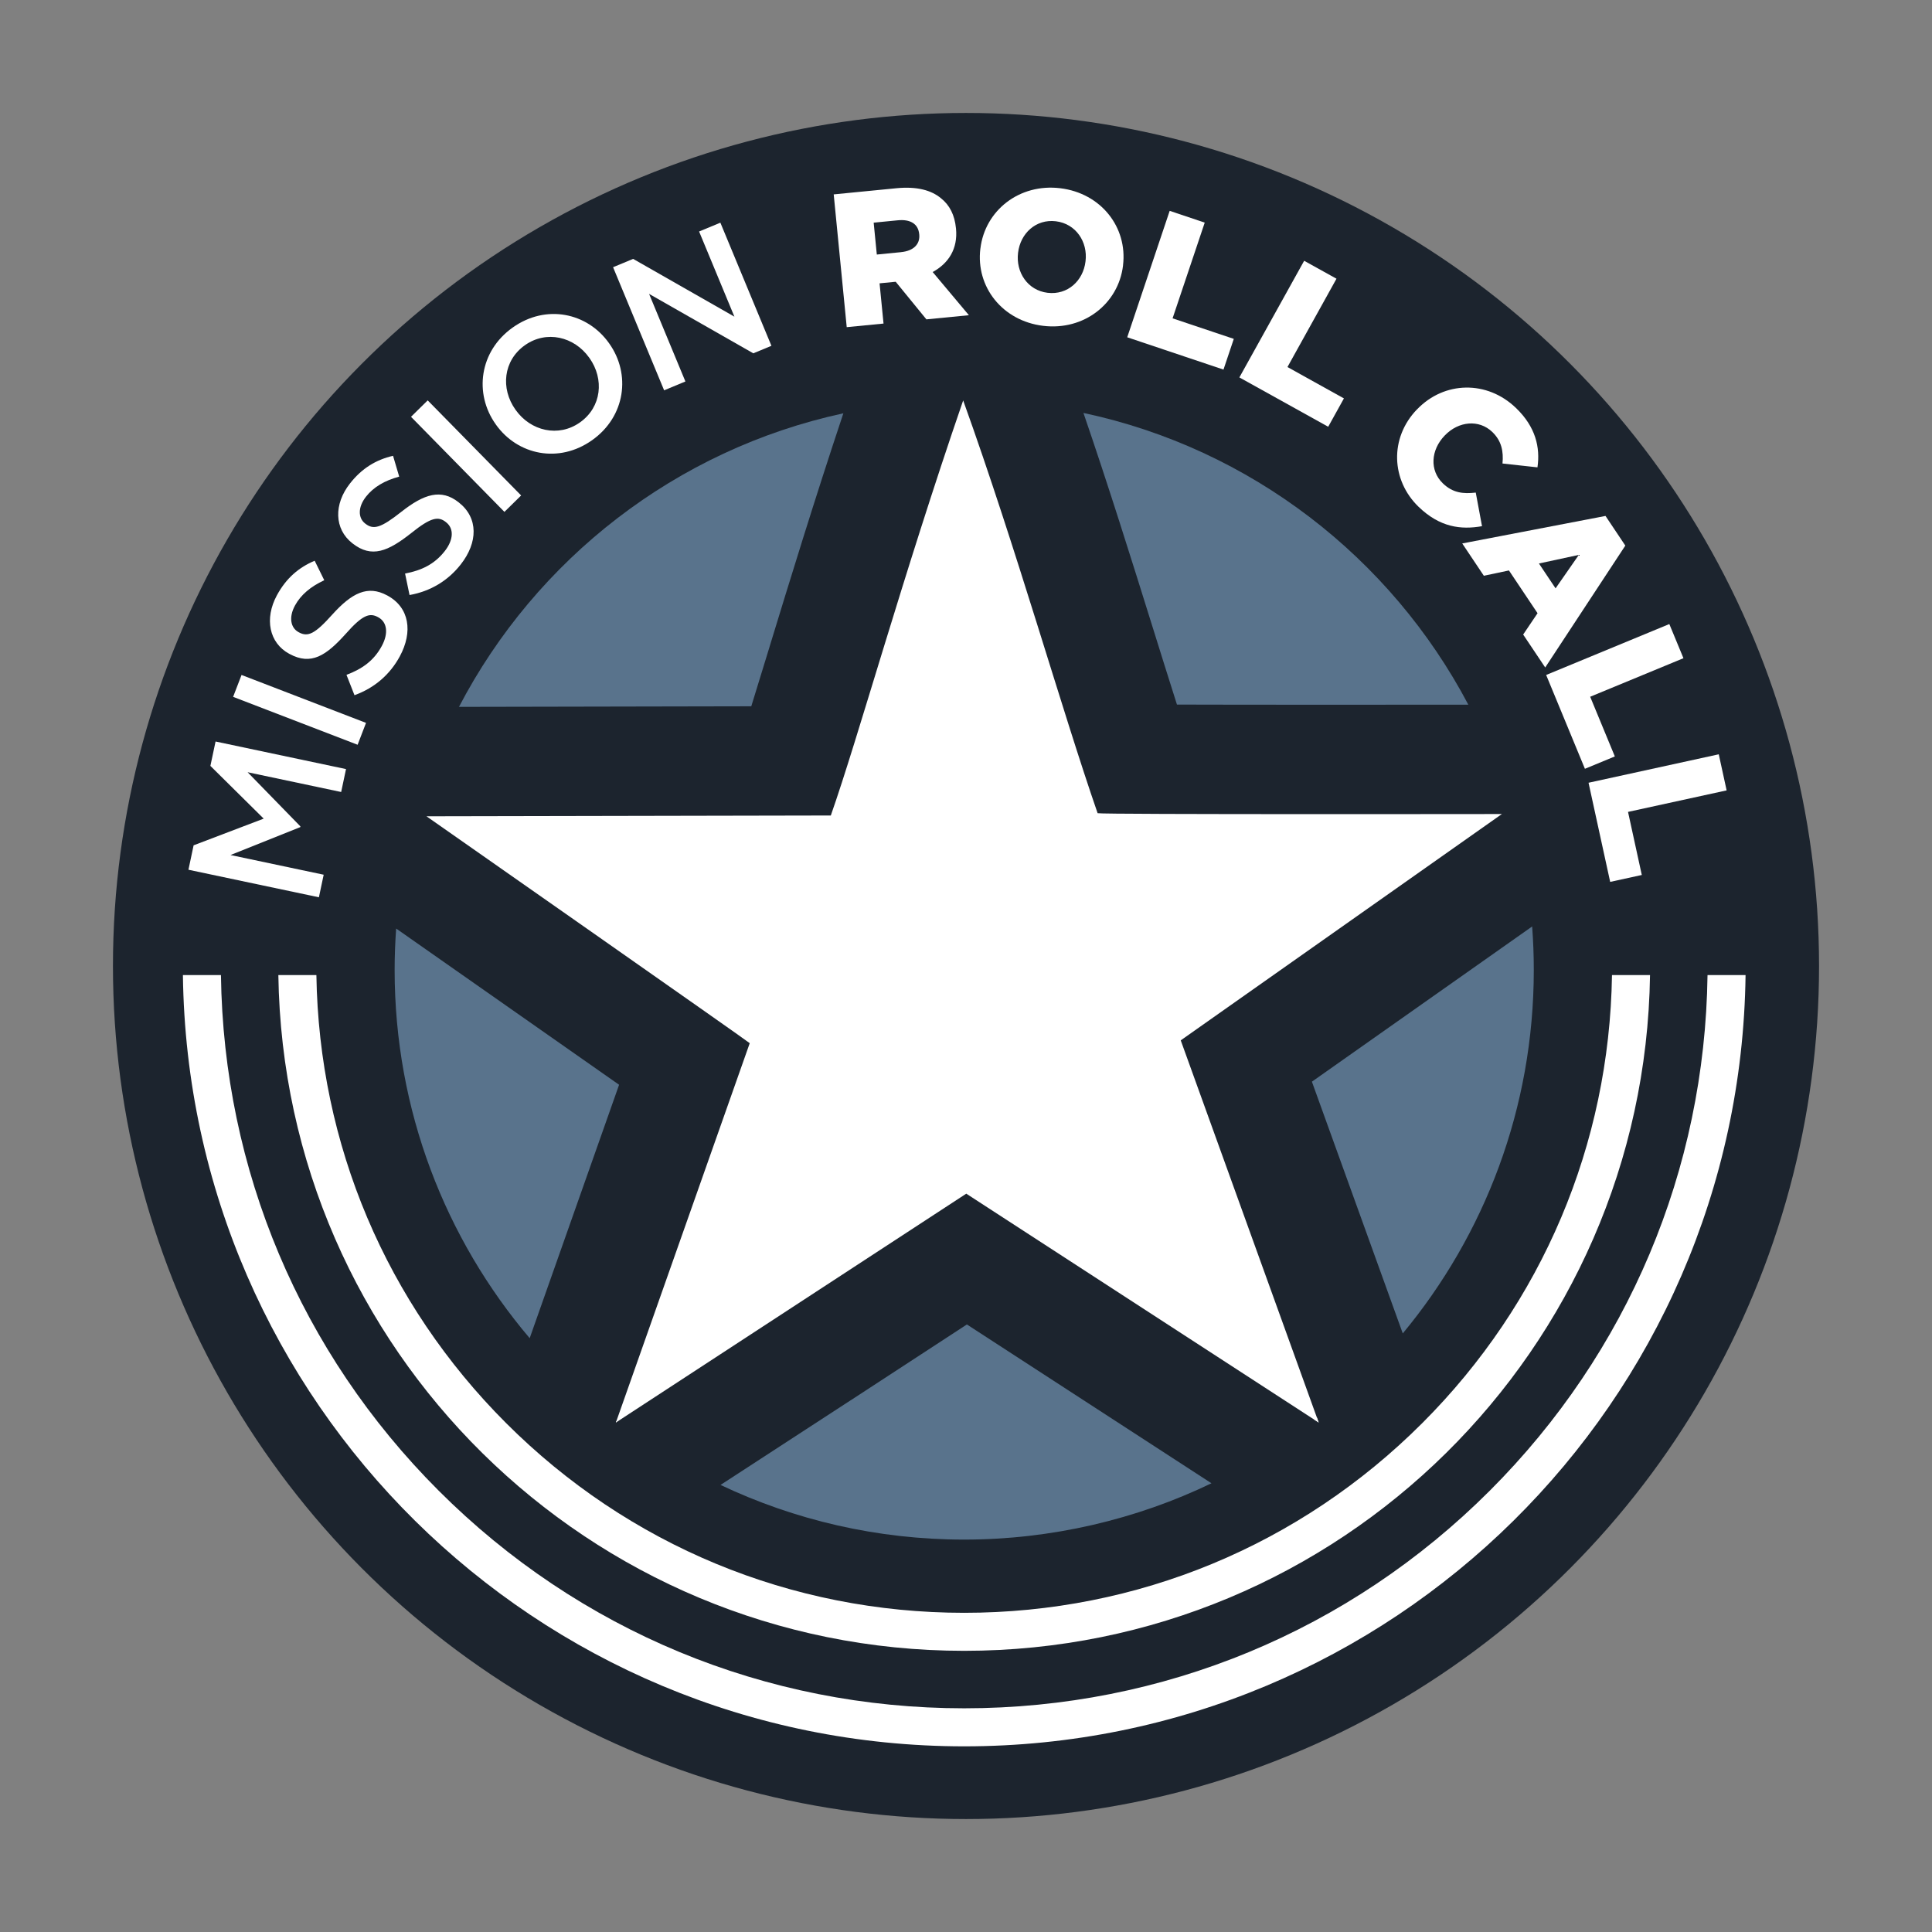 <?xml version="1.0" encoding="UTF-8"?> <svg xmlns="http://www.w3.org/2000/svg" id="Layer_1" data-name="Layer 1" viewBox="0 0 800 800"><rect x="0" y="0" width="800" height="800" fill="#808080" stroke="none"/><defs><style> .cls-1 { fill: #1c242e; } .cls-1, .cls-2, .cls-3 { stroke-width: 0px; } .cls-2 { fill: #59738c; } .cls-3 { fill: #fff; } </style></defs><circle class="cls-1" cx="400" cy="400" r="353.23"></circle><g><path class="cls-3" d="M621.92,337.06l-133,93.73,57.12,158.24-145.93-94.76-145.08,94.76,55.42-157.07c0-.28-133.85-93.95-133.85-93.95,0,0,166-.33,167.42-.33,11.33-32.23,29.6-98.65,54.81-171.87,22.1,61.47,40.65,127.57,55.67,170.92,1.98.57,167.42.34,167.42.34Z"></path><g><path class="cls-3" d="M255.04,589.02s.2-.13.54-.35c-.11-.08-.22-.17-.33-.25l-.21.6Z"></path><polygon class="cls-3" points="398.84 165.81 398.84 165.81 398.84 165.8 398.84 165.81"></polygon><path class="cls-3" d="M546.04,589.02l-.77-2.14c-.38.3-.77.6-1.15.9l1.92,1.25Z"></path><path class="cls-2" d="M318.63,267.89c8.46-27.65,18.66-61.01,30.59-96.75-69.3,14.97-127.25,60.39-159.17,121.56,27.08-.05,84.47-.17,121.04-.24,2.35-7.58,4.88-15.85,7.55-24.57Z"></path><path class="cls-2" d="M164.04,384.48c-.41,5.67-.63,11.4-.63,17.17,0,58.14,21.05,111.35,55.92,152.47l37.02-104.94c-24.55-17.24-61.4-43.06-92.32-64.7Z"></path><path class="cls-2" d="M487.35,291.75c13.95.04,34.2.07,63.59.07,22.54,0,43.8-.02,57.06-.03-32.12-60.91-90.12-106.05-159.37-120.8,10.37,30.21,19.89,60.65,28.46,88.1,3.53,11.32,6.97,22.33,10.26,32.66Z"></path><path class="cls-2" d="M580.86,552.14c33.88-40.84,54.25-93.28,54.25-150.49,0-6.06-.23-12.07-.68-18.02l-91.2,64.27,37.63,104.24Z"></path><path class="cls-2" d="M352.28,579.8c-20,13.03-40,26.03-53.92,35.08,30.59,14.5,64.8,22.63,100.9,22.63s71.41-8.38,102.38-23.32l-101.27-65.76c-11.91,7.8-28.07,18.34-48.08,31.38Z"></path></g><g><path class="cls-3" d="M399.26,683.57c155.46,0,281.72-124.9,283.98-279.81h-15.75c-1.07,70.08-28.85,135.81-78.53,185.49-50.67,50.67-118.05,78.58-189.71,78.58s-139.03-27.91-189.71-78.58c-49.68-49.68-77.45-115.4-78.53-185.49h-15.75c2.26,154.92,128.52,279.81,283.98,279.81Z"></path><path class="cls-3" d="M707.05,403.76c-1.08,80.65-32.97,156.31-90.11,213.45-58.14,58.14-135.45,90.16-217.67,90.16s-159.53-32.02-217.67-90.16c-57.15-57.15-89.03-132.81-90.11-213.45h-15.75c2.26,176.76,146.23,319.36,323.53,319.36s321.27-142.6,323.53-319.36h-15.75Z"></path></g></g><g><path class="cls-3" d="M78.03,360.14l2.14-10.11,29.02-11.05-22.07-21.84,2.14-10.1,54.02,11.42-2.01,9.49-38.74-8.19,21.86,22.43-.06.31-28.88,11.55,38.58,8.15-1.98,9.35-54.02-11.41Z"></path><path class="cls-3" d="M96.53,288.55l3.49-9.06,51.54,19.84-3.48,9.06-51.55-19.84Z"></path><path class="cls-3" d="M146.79,287.88l-3.32-8.44c6.54-2.47,11.35-5.89,14.61-11.93,2.86-5.26,2.23-9.91-1.44-11.9l-.13-.08c-3.48-1.87-6.4-.94-13.36,6.94-8.09,8.99-14.3,13.17-23.25,8.32l-.14-.07c-8.33-4.51-10.33-14.56-5.11-24.21,3.83-7.07,9.02-11.53,15.65-14.32l3.97,8.07c-5.62,2.61-9.72,6.04-12.13,10.48-2.7,4.99-1.72,9.29,1.48,11.01l.13.08c3.75,2.03,6.62.72,13.87-7.38,8.06-8.92,14.62-12.27,22.67-7.91l.14.07c9.08,4.92,10.63,14.99,5.11,25.19-4.02,7.43-10.38,13.04-18.74,16.06Z"></path><path class="cls-3" d="M169.58,246.38l-1.85-8.88c6.86-1.32,12.17-3.87,16.41-9.27,3.7-4.7,3.88-9.39.59-11.96l-.12-.1c-3.1-2.45-6.14-2.02-14.33,4.57-9.5,7.48-16.32,10.54-24.32,4.26l-.12-.1c-7.44-5.86-7.7-16.1-.92-24.71,4.97-6.33,10.83-9.83,17.83-11.45l2.55,8.62c-5.98,1.61-10.6,4.3-13.72,8.27-3.51,4.46-3.27,8.87-.42,11.11l.13.1c3.34,2.63,6.39,1.82,14.91-4.92,9.44-7.43,16.48-9.61,23.68-3.95l.12.1c8.12,6.38,7.93,16.57.76,25.68-5.21,6.64-12.44,11.09-21.18,12.64Z"></path><path class="cls-3" d="M170.19,172.59l6.91-6.8,38.69,39.37-6.92,6.8-38.69-39.38Z"></path><path class="cls-3" d="M205.33,175.77l-.1-.13c-8.99-12.66-6.76-30.2,7.06-40.01,13.81-9.82,30.9-6.19,39.89,6.47l.09.13c9,12.66,6.76,30.2-7.06,40.02-13.81,9.81-30.9,6.19-39.89-6.47ZM244.08,148.24l-.1-.13c-6.21-8.74-17.73-11.49-26.66-5.14-8.93,6.34-10.1,17.91-3.89,26.65l.09.12c6.21,8.74,17.73,11.49,26.66,5.15,8.94-6.35,10.1-17.91,3.9-26.65Z"></path><path class="cls-3" d="M253.86,110.65l8.31-3.45,41.93,23.92-14.62-35.26,8.81-3.65,21.14,50.98-7.5,3.11-43.16-24.61,15.04,36.27-8.81,3.66-21.14-50.98Z"></path><path class="cls-3" d="M345.22,80.49l26-2.55c8.41-.82,14.44.8,18.49,4.21,3.53,2.82,5.6,6.91,6.13,12.34l.02.15c.82,8.41-3.11,14.42-9.66,18l15,17.88-17.6,1.72-12.71-15.57-6.68.65,1.64,16.66-15.24,1.49-5.39-54.99ZM373.11,104.4c5.19-.5,7.92-3.31,7.53-7.32l-.02-.15c-.42-4.33-3.78-6.21-8.88-5.71l-9.97.98,1.3,13.2,10.05-.99Z"></path><path class="cls-3" d="M405.94,103.01l.03-.15c1.91-15.75,16.14-26.97,33.05-24.92,16.91,2.05,27.91,16.17,26,31.91v.15c-1.93,15.75-16.16,26.97-33.07,24.92-16.91-2.05-27.92-16.17-26.01-31.91ZM449.48,108.28l.02-.15c.96-7.9-3.92-15.49-12.3-16.51-8.29-1-14.67,5.06-15.63,12.97l-.02.15c-.96,7.91,3.92,15.49,12.22,16.5,8.38,1.01,14.76-5.05,15.71-12.95Z"></path><path class="cls-3" d="M484.35,87.31l14.5,4.87-13.31,39.64,25.35,8.5-4.27,12.72-39.86-13.38,17.58-52.35Z"></path><path class="cls-3" d="M540.02,107.98l13.39,7.43-20.3,36.57,23.38,12.99-6.51,11.74-36.78-20.43,26.82-48.29Z"></path><path class="cls-3" d="M586.76,169.53l.1-.11c11.18-11.59,28.87-12.07,40.9-.46,8.13,7.84,10.06,16.28,8.87,24.56l-14.48-1.59c.47-5.03-.39-9.36-4.2-13.04-5.57-5.37-14.03-4.44-19.62,1.35l-.12.12c-5.75,5.96-6.33,14.4-.76,19.78,4.14,4,8.45,4.42,13.63,3.83l2.59,13.91c-8.74,1.55-17.47.47-26.26-8.02-11.36-10.96-12.13-28.47-.67-40.34Z"></path><path class="cls-3" d="M664.81,213.65l8.2,12.27-33.17,50.47-9.13-13.64,5.96-8.83-11.85-17.71-10.39,2.2-8.95-13.38,59.32-11.39ZM644.13,243.62l9.63-13.85-16.52,3.56,6.89,10.3Z"></path><path class="cls-3" d="M691.23,258.41l5.85,14.14-38.62,15.96,10.21,24.71-12.39,5.12-16.05-38.85,51-21.08Z"></path><path class="cls-3" d="M711.7,312.33l3.26,14.95-40.83,8.91,5.7,26.12-13.09,2.86-8.96-41.05,53.92-11.78Z"></path></g></svg> 